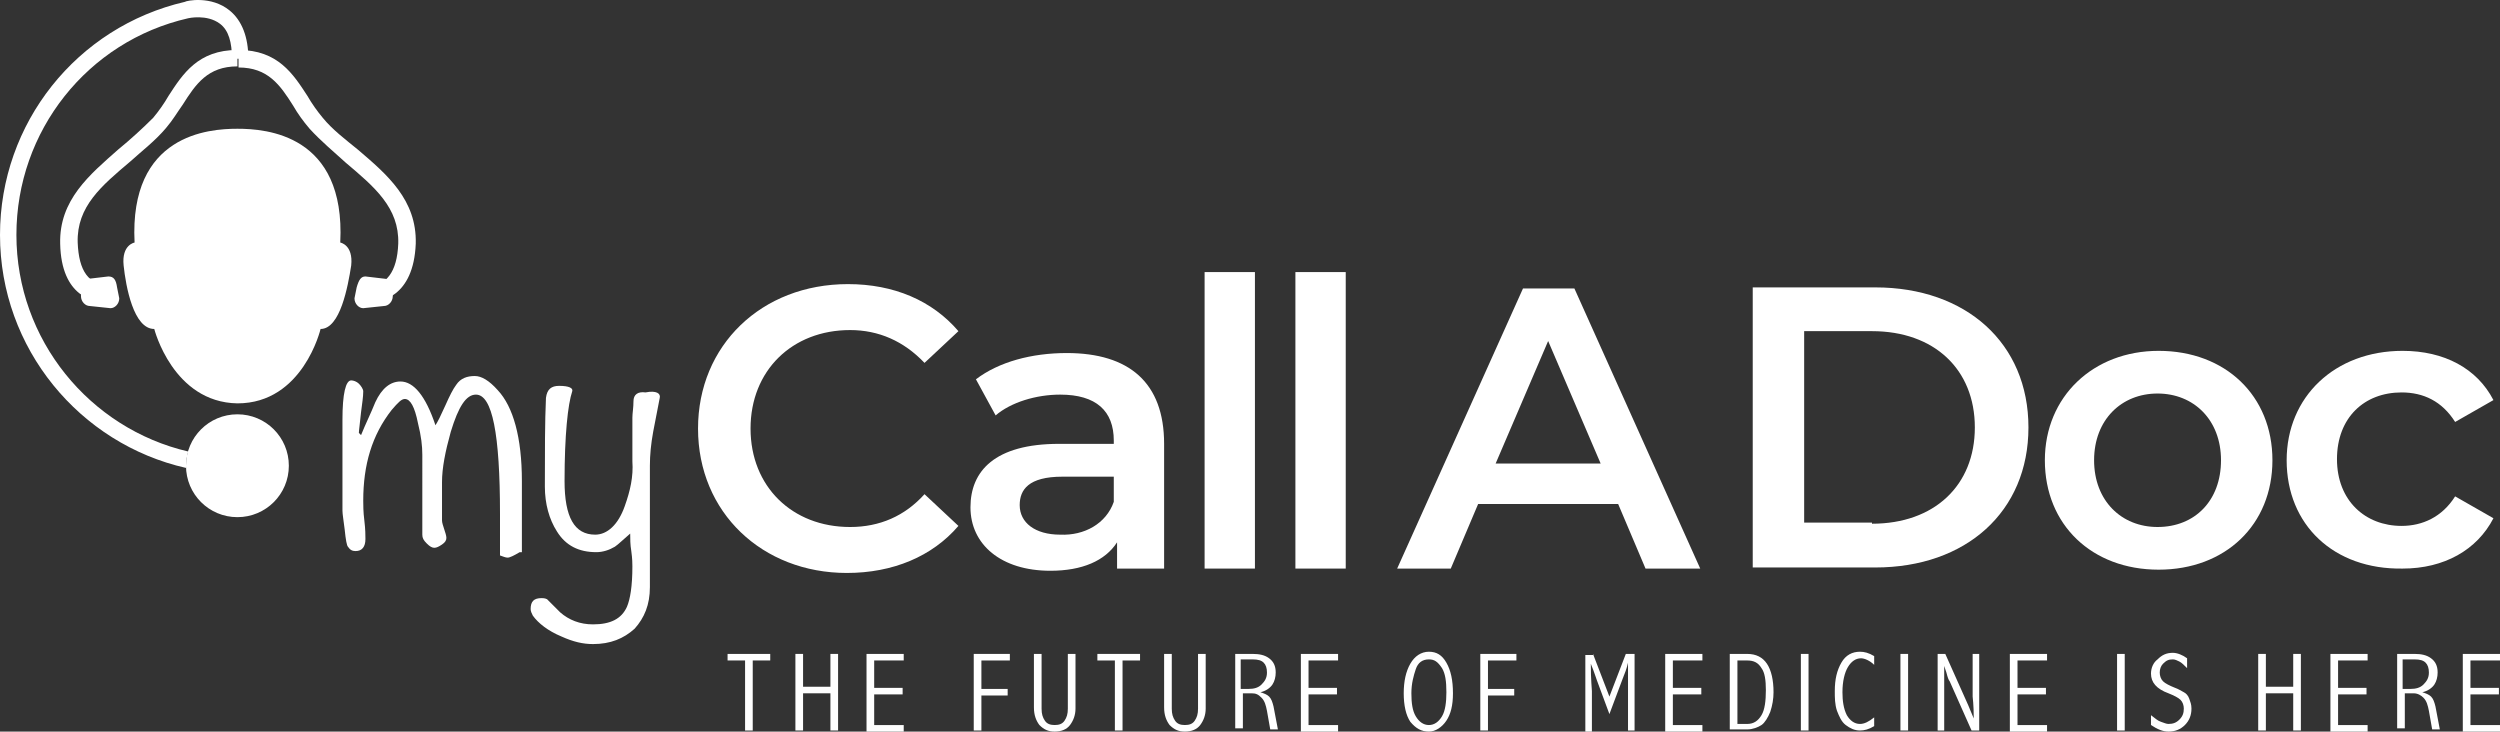 <?xml version="1.0" encoding="UTF-8" standalone="no"?>
<svg
   xmlns:dc="http://purl.org/dc/elements/1.1/"
   xmlns:cc="http://creativecommons.org/ns#"
   xmlns:rdf="http://www.w3.org/1999/02/22-rdf-syntax-ns#"
   xmlns:svg="http://www.w3.org/2000/svg"
   xmlns="http://www.w3.org/2000/svg"
   xmlns:sodipodi="http://sodipodi.sourceforge.net/DTD/sodipodi-0.dtd"
   xmlns:inkscape="http://www.inkscape.org/namespaces/inkscape"
   version="1.1"
   id="Layer_1"
   x="0px"
   y="0px"
   viewBox="0 0 228.5 66.868"
   xml:space="preserve"
   sodipodi:docname="MYCallADocLogoFooter.svg"
   width="228.5"
   height="66.868"
   inkscape:version="1.0.2 (e86c870879, 2021-01-15, custom)"><rect x="0" y="0" width="228.5" height="66.868" fill="#333333" stroke="none"/><defs
   id="defs278" /><sodipodi:namedview
   pagecolor="#ffffff"
   bordercolor="#666666"
   borderopacity="1"
   objecttolerance="10"
   gridtolerance="10"
   guidetolerance="10"
   inkscape:pageopacity="0"
   inkscape:pageshadow="2"
   inkscape:window-width="2224"
   inkscape:window-height="1044"
   id="namedview276"
   showgrid="false"
   fit-margin-top="0"
   fit-margin-left="0"
   fit-margin-right="0"
   fit-margin-bottom="0"
   inkscape:zoom="1.2027778"
   inkscape:cx="133.5"
   inkscape:cy="71.568452"
   inkscape:window-x="1598"
   inkscape:window-y="1098"
   inkscape:window-maximized="1"
   inkscape:current-layer="Layer_1" />
<style
   type="text/css"
   id="style155">
	.st0{fill:#F26224;}
	.st1{fill:#2990CF;}
	.st2{fill:#FFFFFF;}
</style>
<g
   id="g167"
   transform="translate(-226.5,-288.432)"
   style="fill:#ffffff">
	<g
   id="g165"
   style="fill:#ffffff">
		<path
   class="st0"
   d="m 290.3,327.6 c 0,-7.6 5.8,-13.2 13.7,-13.2 4.2,0 7.7,1.5 10.1,4.3 l -3.1,2.9 c -1.9,-2 -4.2,-3 -6.8,-3 -5.3,0 -9.1,3.7 -9.1,9 0,5.3 3.8,9 9.1,9 2.7,0 5,-1 6.8,-3 l 3.1,2.9 c -2.4,2.8 -6,4.3 -10.2,4.3 -7.7,0 -13.6,-5.5 -13.6,-13.2 z"
   id="path157"
   style="fill:#ffffff" />
		<path
   class="st0"
   d="m 332.9,329 v 11.4 h -4.3 V 338 c -1.1,1.7 -3.2,2.6 -6.1,2.6 -4.5,0 -7.3,-2.4 -7.3,-5.8 0,-3.3 2.2,-5.8 8.1,-5.8 h 5 v -0.3 c 0,-2.7 -1.6,-4.2 -4.9,-4.2 -2.2,0 -4.5,0.7 -5.9,1.9 l -1.8,-3.3 c 2.1,-1.6 5.1,-2.4 8.3,-2.4 5.7,0 8.9,2.7 8.9,8.3 z m -4.6,5.3 V 332 h -4.7 c -3.1,0 -3.9,1.2 -3.9,2.6 0,1.6 1.4,2.7 3.7,2.7 2.2,0.1 4.2,-1 4.9,-3 z"
   id="path159"
   style="fill:#ffffff" />
		<path
   class="st0"
   d="m 336.6,313.3 h 4.6 v 27.1 h -4.6 z"
   id="path161"
   style="fill:#ffffff" />
		<path
   class="st0"
   d="m 344.9,313.3 h 4.6 v 27.1 h -4.6 z"
   id="path163"
   style="fill:#ffffff" />
	</g>
</g>
<g
   id="g177"
   transform="translate(-226.5,-288.432)"
   style="fill:#ffffff">
	<g
   id="g175"
   style="fill:#ffffff">
		<path
   class="st0"
   d="m 386.7,314.7 h 11.2 c 8.3,0 14,5.1 14,12.8 0,7.7 -5.7,12.8 -14,12.8 h -11.2 z m 10.9,21.6 c 5.7,0 9.4,-3.5 9.4,-8.8 0,-5.3 -3.7,-8.8 -9.4,-8.8 h -6.2 v 17.5 h 6.2 z"
   id="path169"
   style="fill:#ffffff" />
		<path
   class="st0"
   d="m 413.4,330.5 c 0,-5.8 4.4,-10 10.4,-10 6.1,0 10.4,4.1 10.4,10 0,5.9 -4.3,10 -10.4,10 -6.1,0 -10.4,-4.1 -10.4,-10 z m 16.1,0 c 0,-3.7 -2.5,-6.1 -5.8,-6.1 -3.3,0 -5.8,2.4 -5.8,6.1 0,3.7 2.5,6.1 5.8,6.1 3.4,0 5.8,-2.4 5.8,-6.1 z"
   id="path171"
   style="fill:#ffffff" />
		<path
   class="st0"
   d="m 435.5,330.5 c 0,-5.8 4.4,-10 10.6,-10 3.8,0 6.8,1.6 8.3,4.5 l -3.5,2 c -1.2,-1.9 -2.9,-2.7 -4.9,-2.7 -3.4,0 -5.9,2.3 -5.9,6.1 0,3.8 2.6,6.1 5.9,6.1 1.9,0 3.7,-0.8 4.9,-2.7 l 3.5,2 c -1.5,2.9 -4.5,4.6 -8.3,4.6 -6.3,0.1 -10.6,-4 -10.6,-9.9 z"
   id="path173"
   style="fill:#ffffff" />
	</g>
</g>
<g
   id="g181"
   transform="translate(-226.5,-288.432)"
   style="fill:#ffffff">
	<path
   class="st1"
   d="m 374.4,334.5 h -12.8 l -2.5,5.9 h -4.9 l 11.5,-25.6 h 4.7 l 11.5,25.6 h -5 z m -1.6,-3.7 -4.8,-11.2 -4.8,11.2 z"
   id="path179"
   style="fill:#ffffff" />
</g>
<g
   id="g215"
   transform="translate(-226.5,-288.432)"
   style="fill:#ffffff">
	<path
   class="st0"
   d="m 257.6,310.6 c 0.5,-9.9 -6.8,-10.4 -9.4,-10.4 -2.6,0 -9.9,0.5 -9.4,10.4 0,0 -1.2,0.2 -1,2.1 0.2,1.9 0.9,5.8 2.8,5.8 0,0 1.7,6.7 7.6,6.8 6,0 7.6,-6.8 7.6,-6.8 1.8,0 2.5,-3.9 2.8,-5.8 0.2,-1.9 -1,-2.1 -1,-2.1 z"
   id="path183"
   style="fill:#ffffff" />
	<g
   id="g193"
   style="fill:#ffffff">
		<g
   id="g187"
   style="fill:#ffffff">
			<path
   class="st1"
   d="m 236.4,316.1 c -1.3,0 -4.3,-0.5 -4.4,-5.4 -0.1,-4 2.7,-6.3 5.3,-8.6 1.1,-0.9 2.2,-1.9 3.2,-2.9 0.5,-0.6 1,-1.3 1.4,-2 1.3,-2 2.7,-4.2 6.3,-4.2 v 1.5 c -2.7,0 -3.8,1.6 -5,3.5 -0.5,0.7 -0.9,1.4 -1.5,2.1 -1,1.2 -2.2,2.1 -3.3,3.1 -2.6,2.2 -4.9,4.1 -4.8,7.4 0.1,2.6 1,3.9 2.9,3.9 v 1.6 z"
   id="path185"
   style="fill:#ffffff" />
		</g>
		<g
   id="g191"
   style="fill:#ffffff">
			<path
   class="st1"
   d="m 260,316.1 v -1.5 c 1.8,0 2.8,-1.3 2.9,-3.9 0.1,-3.3 -2.2,-5.2 -4.8,-7.4 -1.1,-1 -2.3,-2 -3.3,-3.1 -0.6,-0.7 -1.1,-1.4 -1.5,-2.1 -1.2,-1.9 -2.3,-3.5 -5,-3.5 V 293 c 3.6,0 5,2.2 6.3,4.2 0.4,0.7 0.9,1.4 1.4,2 0.9,1.1 2.1,2 3.2,2.9 2.7,2.3 5.4,4.6 5.3,8.6 -0.2,4.9 -3.2,5.4 -4.5,5.4 z"
   id="path189"
   style="fill:#ffffff" />
		</g>
	</g>
	<path
   class="st1"
   d="m 252.9,331 c 0,2.6 -2.1,4.7 -4.7,4.7 -2.6,0 -4.7,-2.1 -4.7,-4.7 0,-2.6 2.1,-4.7 4.7,-4.7 2.6,0 4.7,2.1 4.7,4.7 z"
   id="path195"
   style="fill:#ffffff" />
	<path
   class="st1"
   d="m 243.5,331 c 0,-0.5 0.1,-0.9 0.2,-1.3 -9,-2.1 -15.7,-10.2 -15.7,-19.8 0,-9.5 6.5,-17.7 15.7,-19.8 0,0 1.7,-0.4 2.9,0.5 0.8,0.6 1.1,1.7 1.1,3.2 h 1.5 c 0,-2 -0.6,-3.5 -1.7,-4.4 -1.7,-1.4 -4,-0.9 -4.1,-0.8 -9.9,2.3 -16.9,11.1 -16.9,21.3 0,10.4 7.3,19.1 17,21.3 0,-0.1 0,-0.1 0,-0.2 z"
   id="path197"
   style="fill:#ffffff" />
	<path
   class="st2"
   d="m 251.2,331 c 0,1.7 -1.4,3.1 -3.1,3.1 -1.7,0 -3.1,-1.4 -3.1,-3.1 0,-1.7 1.4,-3.1 3.1,-3.1 1.8,0 3.1,1.4 3.1,3.1 z"
   id="path199"
   style="fill:#ffffff" />
	<path
   class="st0"
   d="m 249.7,331 c 0,0.9 -0.7,1.6 -1.6,1.6 -0.9,0 -1.6,-0.7 -1.6,-1.6 0,-0.9 0.7,-1.6 1.6,-1.6 0.9,0.1 1.6,0.8 1.6,1.6 z"
   id="path201"
   style="fill:#ffffff" />
	<g
   id="g207"
   style="fill:#ffffff">
		<path
   class="st1"
   d="m 236.4,313.7 -1.7,0.2 c -0.4,0 -0.8,0.4 -0.8,0.9 v 0.7 c 0,0.5 0.4,0.9 0.8,0.9 l 1.9,0.2 c 0.4,0 0.8,-0.4 0.8,-0.9 l -0.2,-1 c -0.1,-0.7 -0.3,-1 -0.8,-1 z"
   id="path203"
   style="fill:#ffffff" />
		<path
   class="st1"
   d="m 259.9,313.7 1.7,0.2 c 0.4,0 0.8,0.4 0.8,0.9 v 0.7 c 0,0.5 -0.4,0.9 -0.8,0.9 l -1.9,0.2 c -0.4,0 -0.8,-0.4 -0.8,-0.9 l 0.2,-1 c 0.2,-0.7 0.4,-1 0.8,-1 z"
   id="path205"
   style="fill:#ffffff" />
	</g>
	<g
   id="g213"
   style="fill:#ffffff">
		<path
   class="st2"
   d="m 248.2,320.4 v 0 c -1.2,0 -2.2,-1 -2.2,-2.2 V 310 c 0,-1.2 1,-2.2 2.2,-2.2 v 0 c 1.2,0 2.2,1 2.2,2.2 v 8.2 c 0,1.2 -1,2.2 -2.2,2.2 z"
   id="path209"
   style="fill:#ffffff" />
		<path
   class="st2"
   d="m 241.9,314 v 0 c 0,-1.2 1,-2.2 2.2,-2.2 h 8.2 c 1.2,0 2.2,1 2.2,2.2 v 0 c 0,1.2 -1,2.2 -2.2,2.2 h -8.2 c -1.2,0.1 -2.2,-0.9 -2.2,-2.2 z"
   id="path211"
   style="fill:#ffffff" />
	</g>
</g>
<g
   id="g221"
   transform="translate(-226.5,-288.432)"
   style="fill:#ffffff">
	<path
   class="st1"
   d="m 274,338.9 c -0.5,0.3 -0.9,0.5 -1.1,0.5 -0.2,0 -0.4,-0.1 -0.7,-0.2 0,-0.4 0,-1 0,-1.9 0,-0.8 0,-1.5 0,-1.9 0,-7.3 -0.7,-10.9 -2.2,-10.9 -0.9,0 -1.6,1.1 -2.3,3.4 -0.5,1.8 -0.8,3.3 -0.8,4.6 v 3.5 c 0,0.2 0.1,0.5 0.2,0.8 0.1,0.3 0.2,0.6 0.2,0.8 0,0.2 -0.1,0.4 -0.4,0.6 -0.3,0.2 -0.5,0.3 -0.7,0.3 -0.2,0 -0.4,-0.1 -0.7,-0.4 -0.3,-0.3 -0.4,-0.5 -0.4,-0.8 V 330 c 0,-0.8 -0.1,-1.7 -0.4,-2.9 -0.3,-1.5 -0.7,-2.2 -1.2,-2.2 -0.3,0 -0.6,0.3 -1.2,1 -1.8,2.3 -2.6,5 -2.6,8.3 0,0.4 0,1 0.1,1.8 0.1,0.8 0.1,1.4 0.1,1.7 0,0.7 -0.3,1.1 -0.9,1.1 -0.3,0 -0.5,-0.1 -0.7,-0.4 -0.1,-0.1 -0.2,-0.6 -0.3,-1.6 -0.1,-0.8 -0.2,-1.4 -0.2,-1.7 v -8.3 c 0,-2.4 0.3,-3.6 0.8,-3.6 0.2,0 0.5,0.1 0.7,0.3 0.2,0.2 0.4,0.5 0.4,0.7 0,0.5 -0.1,1.1 -0.2,1.9 -0.1,1 -0.2,1.7 -0.2,1.9 l 0.2,0.2 c 0.4,-1 0.9,-2 1.3,-3 0.6,-1.3 1.4,-1.9 2.3,-1.9 1.2,0 2.3,1.3 3.2,4 0.2,-0.3 0.5,-0.9 0.9,-1.8 0.4,-0.9 0.7,-1.5 1,-1.9 0.4,-0.6 1,-0.8 1.7,-0.8 0.6,0 1.3,0.4 2.1,1.3 1.4,1.5 2.2,4.3 2.2,8.3 v 6.5 z"
   id="path217"
   style="fill:#ffffff" />
	<path
   class="st1"
   d="m 286.8,324.8 c -0.2,1 -0.4,2.1 -0.6,3.1 -0.2,1.1 -0.3,2.1 -0.3,3.1 v 11.1 c 0,1.6 -0.5,2.8 -1.4,3.8 -1,0.9 -2.2,1.4 -3.8,1.4 -0.9,0 -1.8,-0.2 -2.9,-0.7 -1.2,-0.5 -2.1,-1.2 -2.6,-1.9 -0.1,-0.2 -0.2,-0.4 -0.2,-0.6 0,-0.7 0.3,-1 1,-1 0.1,0 0.3,0 0.5,0.1 0.4,0.4 0.8,0.8 1.2,1.2 0.8,0.7 1.8,1.1 3,1.1 1.6,0 2.6,-0.5 3.1,-1.6 0.3,-0.7 0.5,-1.9 0.5,-3.7 0,-0.2 0,-0.7 -0.1,-1.4 -0.1,-0.6 -0.1,-1.1 -0.1,-1.6 -0.7,0.6 -1.1,1 -1.4,1.2 -0.5,0.3 -1.1,0.5 -1.7,0.5 -1.6,0 -2.8,-0.6 -3.6,-1.9 -0.7,-1.1 -1.1,-2.5 -1.1,-4.1 0,-3.2 0,-5.9 0.1,-8.1 0.1,-0.8 0.5,-1.1 1.2,-1.1 0.9,0 1.3,0.2 1.2,0.5 -0.4,1.2 -0.7,4 -0.7,8.2 0,3.3 0.9,4.9 2.8,4.9 1.1,0 2.1,-0.9 2.7,-2.6 0.5,-1.4 0.8,-2.7 0.7,-4.1 v -4 c 0,-0.4 0.1,-0.9 0.1,-1.5 0,-0.6 0.4,-0.9 1.1,-0.8 1,-0.2 1.4,0.1 1.3,0.5 z"
   id="path219"
   style="fill:#ffffff" />
</g>
<g
   id="g273"
   transform="translate(-226.5,-288.432)"
   style="fill:#ffffff">
	<path
   class="st1"
   d="m 293,348.2 h 3.9 v 0.6 h -1.6 v 6.4 h -0.7 v -6.4 H 293 Z"
   id="path223"
   style="fill:#ffffff" />
	<path
   class="st1"
   d="m 299.2,348.2 h 0.7 v 3 h 2.5 v -3 h 0.7 v 7 h -0.7 v -3.4 h -2.5 v 3.4 h -0.7 z"
   id="path225"
   style="fill:#ffffff" />
	<path
   class="st1"
   d="m 305.7,348.2 h 3.4 v 0.6 h -2.7 v 2.5 h 2.6 v 0.6 h -2.6 v 2.8 h 2.7 v 0.6 h -3.4 z"
   id="path227"
   style="fill:#ffffff" />
	<path
   class="st1"
   d="m 315.5,348.2 h 3.3 v 0.6 h -2.6 v 2.6 h 2.4 v 0.6 h -2.4 v 3.2 h -0.7 z"
   id="path229"
   style="fill:#ffffff" />
	<path
   class="st1"
   d="m 321,348.2 h 0.7 v 5 c 0,0.5 0.1,0.8 0.3,1.1 0.2,0.3 0.5,0.4 0.9,0.4 0.4,0 0.7,-0.1 0.9,-0.4 0.2,-0.3 0.3,-0.6 0.3,-1.1 v -5 h 0.7 v 5 c 0,0.6 -0.2,1.1 -0.5,1.5 -0.3,0.4 -0.8,0.6 -1.4,0.6 -0.6,0 -1,-0.2 -1.4,-0.6 -0.3,-0.4 -0.5,-0.9 -0.5,-1.6 z"
   id="path231"
   style="fill:#ffffff" />
	<path
   class="st1"
   d="m 326.8,348.2 h 3.9 v 0.6 h -1.6 v 6.4 h -0.7 v -6.4 h -1.6 z"
   id="path233"
   style="fill:#ffffff" />
	<path
   class="st1"
   d="m 332.9,348.2 h 0.7 v 5 c 0,0.5 0.1,0.8 0.3,1.1 0.2,0.3 0.5,0.4 0.9,0.4 0.4,0 0.7,-0.1 0.9,-0.4 0.2,-0.3 0.3,-0.6 0.3,-1.1 v -5 h 0.7 v 5 c 0,0.6 -0.2,1.1 -0.5,1.5 -0.3,0.4 -0.8,0.6 -1.4,0.6 -0.6,0 -1,-0.2 -1.4,-0.6 -0.3,-0.4 -0.5,-0.9 -0.5,-1.6 z"
   id="path235"
   style="fill:#ffffff" />
	<path
   class="st1"
   d="m 339.3,348.2 h 1.7 c 0.6,0 1.1,0.1 1.5,0.4 0.4,0.3 0.6,0.7 0.6,1.3 0,0.4 -0.1,0.8 -0.3,1.1 -0.2,0.3 -0.6,0.6 -1.1,0.7 0.3,0.1 0.6,0.2 0.8,0.4 0.2,0.2 0.3,0.5 0.4,0.9 l 0.4,2.1 h -0.7 l -0.3,-1.7 c -0.1,-0.5 -0.2,-0.9 -0.5,-1.2 -0.3,-0.3 -0.5,-0.4 -0.9,-0.4 h -0.8 v 3.2 h -0.7 v -6.8 z m 0.6,0.6 v 2.6 h 0.7 c 0.5,0 0.9,-0.1 1.2,-0.4 0.3,-0.3 0.5,-0.6 0.5,-1.1 0,-0.4 -0.1,-0.7 -0.3,-0.9 -0.2,-0.2 -0.5,-0.3 -1,-0.3 h -1.1 z"
   id="path237"
   style="fill:#ffffff" />
	<path
   class="st1"
   d="m 345.4,348.2 h 3.4 v 0.6 h -2.7 v 2.5 h 2.6 v 0.6 h -2.6 v 2.8 h 2.7 v 0.6 h -3.4 z"
   id="path239"
   style="fill:#ffffff" />
	<path
   class="st1"
   d="m 357.1,348 c 0.7,0 1.2,0.3 1.6,1 0.4,0.7 0.6,1.6 0.6,2.8 0,1.1 -0.2,1.9 -0.6,2.5 -0.4,0.6 -1,1 -1.6,1 -0.7,0 -1.2,-0.3 -1.7,-0.9 -0.4,-0.6 -0.6,-1.5 -0.6,-2.6 0,-1.1 0.2,-2 0.6,-2.7 0.4,-0.7 1,-1.1 1.7,-1.1 z m 0,0.7 c -0.6,0 -1,0.3 -1.2,0.9 -0.2,0.6 -0.4,1.3 -0.4,2.2 0,0.9 0.1,1.6 0.4,2.1 0.3,0.5 0.7,0.8 1.2,0.8 0.5,0 0.9,-0.3 1.2,-0.8 0.3,-0.5 0.4,-1.3 0.4,-2.2 0,-1 -0.1,-1.7 -0.4,-2.2 -0.4,-0.6 -0.7,-0.8 -1.2,-0.8 z"
   id="path241"
   style="fill:#ffffff" />
	<path
   class="st1"
   d="m 361.8,348.2 h 3.3 v 0.6 h -2.6 v 2.6 h 2.4 v 0.6 h -2.4 v 3.2 h -0.7 z"
   id="path243"
   style="fill:#ffffff" />
	<path
   class="st1"
   d="m 372.1,348.2 1.5,3.9 1.5,-3.9 h 0.8 v 7 h -0.6 v -4.5 -1.1 c 0,-0.1 0,-0.4 0,-0.6 -0.1,0.5 -0.3,1 -0.5,1.5 l -1.2,3.2 -1,-2.7 c -0.2,-0.5 -0.4,-1.2 -0.7,-1.9 0,1.5 0.1,2.3 0.1,2.5 v 3.7 h -0.6 v -7 h 0.7 z"
   id="path245"
   style="fill:#ffffff" />
	<path
   class="st1"
   d="m 378.7,348.2 h 3.4 v 0.6 h -2.7 v 2.5 h 2.6 v 0.6 h -2.6 v 2.8 h 2.7 v 0.6 h -3.4 z"
   id="path247"
   style="fill:#ffffff" />
	<path
   class="st1"
   d="m 384.6,348.2 h 1.6 c 0.8,0 1.4,0.3 1.8,0.9 0.4,0.6 0.6,1.5 0.6,2.6 0,0.6 -0.1,1.2 -0.3,1.8 -0.2,0.5 -0.5,1 -0.8,1.2 -0.3,0.2 -0.8,0.4 -1.3,0.4 h -1.6 z m 0.7,0.6 v 5.8 h 0.9 c 0.6,0 1,-0.3 1.3,-0.8 0.3,-0.5 0.4,-1.3 0.4,-2.3 0,-0.9 -0.1,-1.6 -0.4,-2 -0.3,-0.5 -0.7,-0.7 -1.3,-0.7 z"
   id="path249"
   style="fill:#ffffff" />
	<path
   class="st1"
   d="m 391.1,348.2 h 0.7 v 7 h -0.7 z"
   id="path251"
   style="fill:#ffffff" />
	<path
   class="st1"
   d="m 397.8,354.8 c -0.5,0.3 -0.9,0.4 -1.3,0.4 -0.5,0 -0.9,-0.2 -1.3,-0.5 -0.4,-0.3 -0.6,-0.8 -0.8,-1.3 -0.2,-0.6 -0.2,-1.2 -0.2,-1.8 0,-1.1 0.2,-1.9 0.6,-2.6 0.4,-0.7 1,-1 1.7,-1 0.4,0 0.8,0.1 1.3,0.4 v 0.8 c -0.4,-0.4 -0.9,-0.6 -1.2,-0.6 -0.5,0 -0.9,0.3 -1.2,0.8 -0.3,0.5 -0.5,1.3 -0.5,2.3 0,0.8 0.1,1.5 0.4,2.1 0.3,0.5 0.7,0.8 1.2,0.8 0.4,0 0.8,-0.2 1.3,-0.6 z"
   id="path253"
   style="fill:#ffffff" />
	<path
   class="st1"
   d="m 400.2,348.2 h 0.7 v 7 h -0.7 z"
   id="path255"
   style="fill:#ffffff" />
	<path
   class="st1"
   d="m 404.3,348.2 2.1,4.7 0.5,1.2 c 0,-1.3 -0.1,-1.9 -0.1,-2 v -3.9 h 0.6 v 7 h -0.7 l -2,-4.5 c -0.1,-0.1 -0.2,-0.4 -0.3,-0.8 l -0.2,-0.6 c 0,0.1 0,0.2 0,0.2 v 0.5 0.8 0.3 4.1 h -0.6 v -7 z"
   id="path257"
   style="fill:#ffffff" />
	<path
   class="st1"
   d="m 410.2,348.2 h 3.4 v 0.6 h -2.7 v 2.5 h 2.6 v 0.6 h -2.6 v 2.8 h 2.7 v 0.6 h -3.4 z"
   id="path259"
   style="fill:#ffffff" />
	<path
   class="st1"
   d="m 420,348.2 h 0.7 v 7 H 420 Z"
   id="path261"
   style="fill:#ffffff" />
	<path
   class="st1"
   d="m 423.1,353.8 c 0.4,0.3 0.6,0.5 0.9,0.6 0.3,0.1 0.5,0.2 0.7,0.2 0.4,0 0.7,-0.1 1,-0.4 0.3,-0.3 0.4,-0.6 0.4,-1 0,-0.3 -0.1,-0.6 -0.3,-0.8 -0.2,-0.2 -0.6,-0.4 -1.1,-0.6 -1.1,-0.4 -1.6,-1 -1.6,-1.8 0,-0.5 0.2,-1 0.6,-1.3 0.4,-0.4 0.8,-0.6 1.4,-0.6 0.4,0 0.9,0.2 1.3,0.5 v 0.9 c -0.3,-0.3 -0.5,-0.5 -0.7,-0.6 -0.2,-0.1 -0.4,-0.2 -0.6,-0.2 -0.4,0 -0.6,0.1 -0.9,0.4 -0.2,0.2 -0.3,0.5 -0.3,0.8 0,0.3 0.1,0.6 0.3,0.8 0.2,0.2 0.6,0.4 1.1,0.6 0.3,0.1 0.6,0.3 0.8,0.4 0.2,0.1 0.4,0.3 0.5,0.6 0.1,0.3 0.2,0.5 0.2,0.9 0,0.6 -0.2,1.1 -0.6,1.5 -0.4,0.4 -0.9,0.6 -1.5,0.6 -0.5,0 -1,-0.2 -1.6,-0.6 z"
   id="path263"
   style="fill:#ffffff" />
	<path
   class="st1"
   d="m 432.9,348.2 h 0.7 v 3 h 2.5 v -3 h 0.7 v 7 h -0.7 v -3.4 h -2.5 v 3.4 h -0.7 z"
   id="path265"
   style="fill:#ffffff" />
	<path
   class="st1"
   d="m 439.5,348.2 h 3.4 v 0.6 h -2.7 v 2.5 h 2.6 v 0.6 h -2.6 v 2.8 h 2.7 v 0.6 h -3.4 z"
   id="path267"
   style="fill:#ffffff" />
	<path
   class="st1"
   d="m 445.5,348.2 h 1.7 c 0.6,0 1.1,0.1 1.5,0.4 0.4,0.3 0.6,0.7 0.6,1.3 0,0.4 -0.1,0.8 -0.3,1.1 -0.2,0.3 -0.6,0.6 -1.1,0.7 0.3,0.1 0.6,0.2 0.8,0.4 0.2,0.2 0.3,0.5 0.4,0.9 l 0.4,2.1 h -0.7 l -0.3,-1.7 c -0.1,-0.5 -0.2,-0.9 -0.5,-1.2 -0.2,-0.2 -0.5,-0.4 -0.9,-0.4 h -0.8 v 3.2 h -0.7 v -6.8 z m 0.6,0.6 v 2.6 h 0.7 c 0.5,0 0.9,-0.1 1.2,-0.4 0.3,-0.3 0.5,-0.6 0.5,-1.1 0,-0.4 -0.1,-0.7 -0.3,-0.9 -0.2,-0.2 -0.5,-0.3 -1,-0.3 h -1.1 z"
   id="path269"
   style="fill:#ffffff" />
	<path
   class="st1"
   d="m 451.6,348.2 h 3.4 v 0.6 h -2.7 v 2.5 h 2.6 v 0.6 h -2.6 v 2.8 h 2.7 v 0.6 h -3.4 z"
   id="path271"
   style="fill:#ffffff" />
</g>
</svg>
